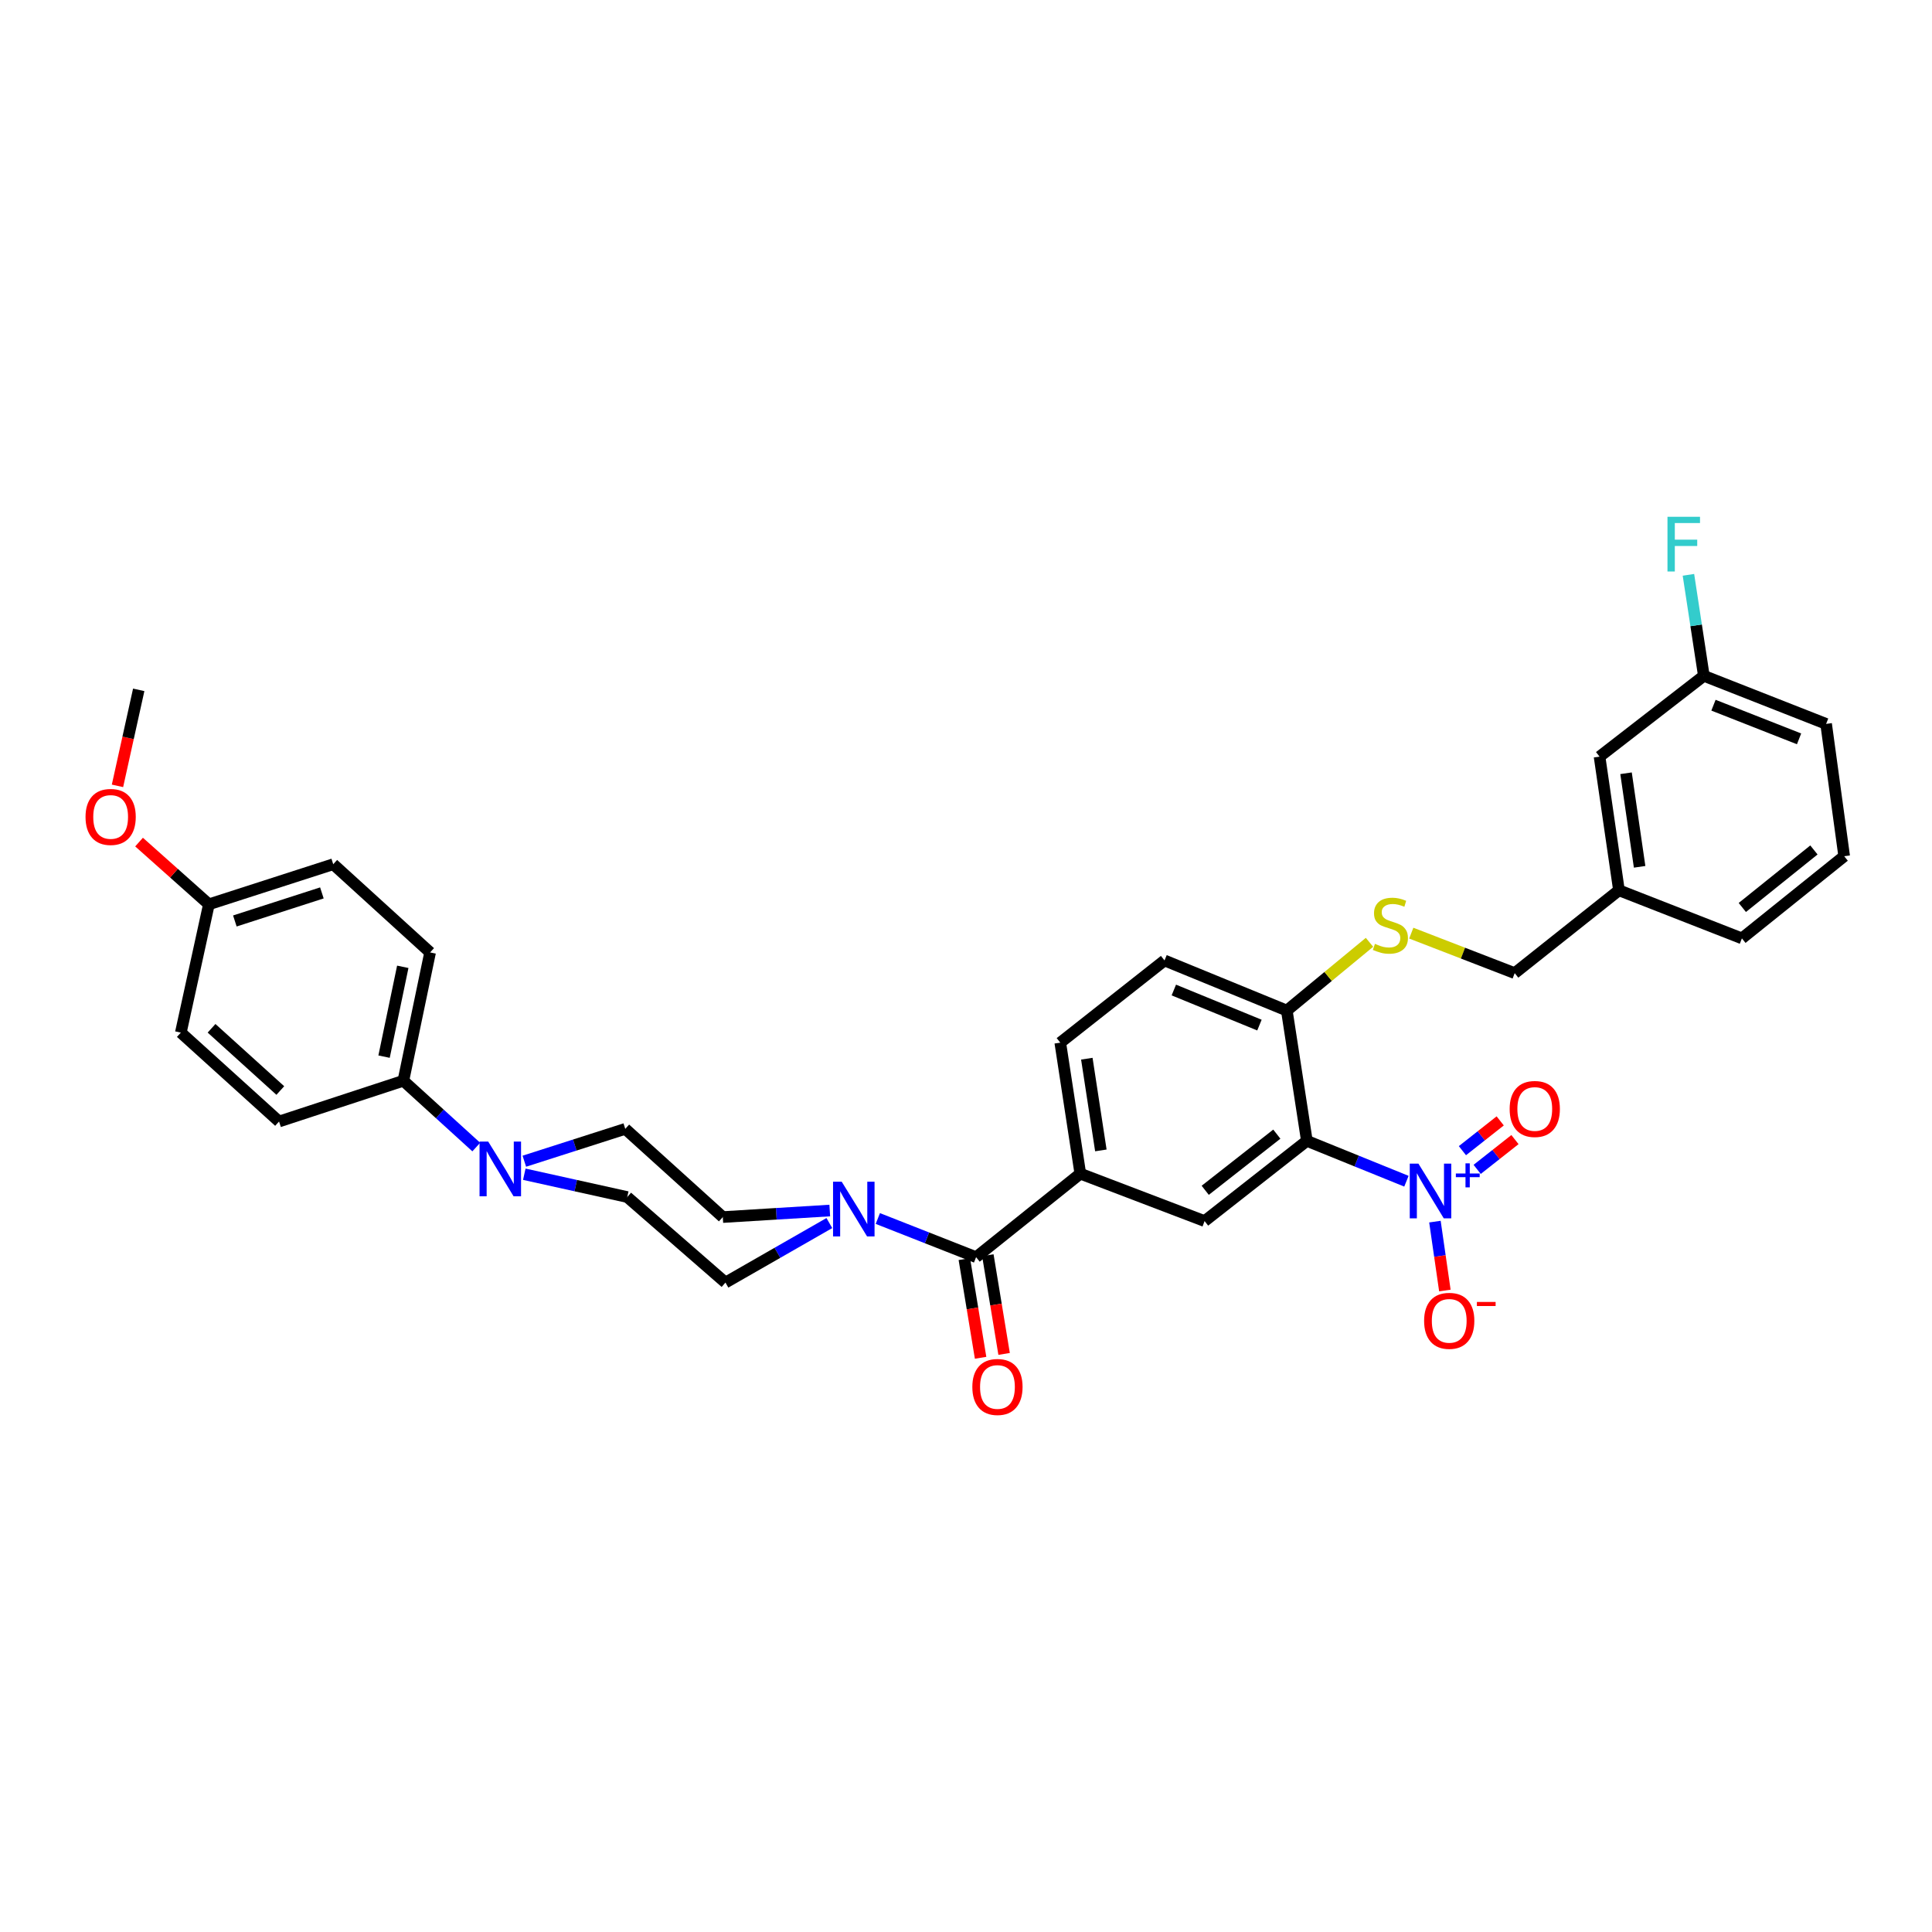 <?xml version='1.0' encoding='iso-8859-1'?>
<svg version='1.1' baseProfile='full'
              xmlns='http://www.w3.org/2000/svg'
                      xmlns:rdkit='http://www.rdkit.org/xml'
                      xmlns:xlink='http://www.w3.org/1999/xlink'
                  xml:space='preserve'
width='1000px' height='1000px' viewBox='0 0 1000 1000'>
<!-- END OF HEADER -->
<rect style='opacity:1.0;fill:#FFFFFF;stroke:none' width='1000' height='1000' x='0' y='0'> </rect>
<path class='bond-0' d='M 727.964,611.399 L 702.198,600.952' style='fill:none;fill-rule:evenodd;stroke:#0000FF;stroke-width:6px;stroke-linecap:butt;stroke-linejoin:miter;stroke-opacity:1' />
<path class='bond-0' d='M 702.198,600.952 L 676.433,590.504' style='fill:none;fill-rule:evenodd;stroke:#000000;stroke-width:6px;stroke-linecap:butt;stroke-linejoin:miter;stroke-opacity:1' />
<path class='bond-7' d='M 742.719,632.31 L 745.291,650.139' style='fill:none;fill-rule:evenodd;stroke:#0000FF;stroke-width:6px;stroke-linecap:butt;stroke-linejoin:miter;stroke-opacity:1' />
<path class='bond-7' d='M 745.291,650.139 L 747.864,667.968' style='fill:none;fill-rule:evenodd;stroke:#FF0000;stroke-width:6px;stroke-linecap:butt;stroke-linejoin:miter;stroke-opacity:1' />
<path class='bond-10' d='M 764.579,605.27 L 774.359,597.561' style='fill:none;fill-rule:evenodd;stroke:#0000FF;stroke-width:6px;stroke-linecap:butt;stroke-linejoin:miter;stroke-opacity:1' />
<path class='bond-10' d='M 774.359,597.561 L 784.139,589.852' style='fill:none;fill-rule:evenodd;stroke:#FF0000;stroke-width:6px;stroke-linecap:butt;stroke-linejoin:miter;stroke-opacity:1' />
<path class='bond-10' d='M 756.946,595.586 L 766.726,587.877' style='fill:none;fill-rule:evenodd;stroke:#0000FF;stroke-width:6px;stroke-linecap:butt;stroke-linejoin:miter;stroke-opacity:1' />
<path class='bond-10' d='M 766.726,587.877 L 776.505,580.168' style='fill:none;fill-rule:evenodd;stroke:#FF0000;stroke-width:6px;stroke-linecap:butt;stroke-linejoin:miter;stroke-opacity:1' />
<path class='bond-3' d='M 676.433,590.504 L 623.491,632.032' style='fill:none;fill-rule:evenodd;stroke:#000000;stroke-width:6px;stroke-linecap:butt;stroke-linejoin:miter;stroke-opacity:1' />
<path class='bond-3' d='M 660.881,587.031 L 623.822,616.101' style='fill:none;fill-rule:evenodd;stroke:#000000;stroke-width:6px;stroke-linecap:butt;stroke-linejoin:miter;stroke-opacity:1' />
<path class='bond-6' d='M 676.433,590.504 L 666.054,523.067' style='fill:none;fill-rule:evenodd;stroke:#000000;stroke-width:6px;stroke-linecap:butt;stroke-linejoin:miter;stroke-opacity:1' />
<path class='bond-1' d='M 505.223,650.707 L 559.171,607.487' style='fill:none;fill-rule:evenodd;stroke:#000000;stroke-width:6px;stroke-linecap:butt;stroke-linejoin:miter;stroke-opacity:1' />
<path class='bond-2' d='M 505.223,650.707 L 479.794,640.703' style='fill:none;fill-rule:evenodd;stroke:#000000;stroke-width:6px;stroke-linecap:butt;stroke-linejoin:miter;stroke-opacity:1' />
<path class='bond-2' d='M 479.794,640.703 L 454.364,630.699' style='fill:none;fill-rule:evenodd;stroke:#0000FF;stroke-width:6px;stroke-linecap:butt;stroke-linejoin:miter;stroke-opacity:1' />
<path class='bond-15' d='M 499.14,651.71 L 503.348,677.25' style='fill:none;fill-rule:evenodd;stroke:#000000;stroke-width:6px;stroke-linecap:butt;stroke-linejoin:miter;stroke-opacity:1' />
<path class='bond-15' d='M 503.348,677.25 L 507.557,702.791' style='fill:none;fill-rule:evenodd;stroke:#FF0000;stroke-width:6px;stroke-linecap:butt;stroke-linejoin:miter;stroke-opacity:1' />
<path class='bond-15' d='M 511.307,649.705 L 515.515,675.245' style='fill:none;fill-rule:evenodd;stroke:#000000;stroke-width:6px;stroke-linecap:butt;stroke-linejoin:miter;stroke-opacity:1' />
<path class='bond-15' d='M 515.515,675.245 L 519.724,700.786' style='fill:none;fill-rule:evenodd;stroke:#FF0000;stroke-width:6px;stroke-linecap:butt;stroke-linejoin:miter;stroke-opacity:1' />
<path class='bond-11' d='M 429.486,626.567 L 401.805,628.262' style='fill:none;fill-rule:evenodd;stroke:#0000FF;stroke-width:6px;stroke-linecap:butt;stroke-linejoin:miter;stroke-opacity:1' />
<path class='bond-11' d='M 401.805,628.262 L 374.124,629.957' style='fill:none;fill-rule:evenodd;stroke:#000000;stroke-width:6px;stroke-linecap:butt;stroke-linejoin:miter;stroke-opacity:1' />
<path class='bond-12' d='M 429.27,633.054 L 402.382,648.457' style='fill:none;fill-rule:evenodd;stroke:#0000FF;stroke-width:6px;stroke-linecap:butt;stroke-linejoin:miter;stroke-opacity:1' />
<path class='bond-12' d='M 402.382,648.457 L 375.494,663.86' style='fill:none;fill-rule:evenodd;stroke:#000000;stroke-width:6px;stroke-linecap:butt;stroke-linejoin:miter;stroke-opacity:1' />
<path class='bond-4' d='M 623.491,632.032 L 559.171,607.487' style='fill:none;fill-rule:evenodd;stroke:#000000;stroke-width:6px;stroke-linecap:butt;stroke-linejoin:miter;stroke-opacity:1' />
<path class='bond-33' d='M 559.171,607.487 L 548.793,539.673' style='fill:none;fill-rule:evenodd;stroke:#000000;stroke-width:6px;stroke-linecap:butt;stroke-linejoin:miter;stroke-opacity:1' />
<path class='bond-33' d='M 569.804,595.449 L 562.539,547.98' style='fill:none;fill-rule:evenodd;stroke:#000000;stroke-width:6px;stroke-linecap:butt;stroke-linejoin:miter;stroke-opacity:1' />
<path class='bond-5' d='M 271.374,607.78 L 298.018,613.682' style='fill:none;fill-rule:evenodd;stroke:#0000FF;stroke-width:6px;stroke-linecap:butt;stroke-linejoin:miter;stroke-opacity:1' />
<path class='bond-5' d='M 298.018,613.682 L 324.662,619.585' style='fill:none;fill-rule:evenodd;stroke:#000000;stroke-width:6px;stroke-linecap:butt;stroke-linejoin:miter;stroke-opacity:1' />
<path class='bond-8' d='M 246.516,593.716 L 227.651,576.556' style='fill:none;fill-rule:evenodd;stroke:#0000FF;stroke-width:6px;stroke-linecap:butt;stroke-linejoin:miter;stroke-opacity:1' />
<path class='bond-8' d='M 227.651,576.556 L 208.785,559.396' style='fill:none;fill-rule:evenodd;stroke:#000000;stroke-width:6px;stroke-linecap:butt;stroke-linejoin:miter;stroke-opacity:1' />
<path class='bond-34' d='M 271.39,601.041 L 297.512,592.669' style='fill:none;fill-rule:evenodd;stroke:#0000FF;stroke-width:6px;stroke-linecap:butt;stroke-linejoin:miter;stroke-opacity:1' />
<path class='bond-34' d='M 297.512,592.669 L 323.635,584.298' style='fill:none;fill-rule:evenodd;stroke:#000000;stroke-width:6px;stroke-linecap:butt;stroke-linejoin:miter;stroke-opacity:1' />
<path class='bond-9' d='M 666.054,523.067 L 687.451,505.405' style='fill:none;fill-rule:evenodd;stroke:#000000;stroke-width:6px;stroke-linecap:butt;stroke-linejoin:miter;stroke-opacity:1' />
<path class='bond-9' d='M 687.451,505.405 L 708.849,487.742' style='fill:none;fill-rule:evenodd;stroke:#CCCC00;stroke-width:6px;stroke-linecap:butt;stroke-linejoin:miter;stroke-opacity:1' />
<path class='bond-17' d='M 666.054,523.067 L 602.755,497.131' style='fill:none;fill-rule:evenodd;stroke:#000000;stroke-width:6px;stroke-linecap:butt;stroke-linejoin:miter;stroke-opacity:1' />
<path class='bond-17' d='M 651.884,530.587 L 607.574,512.432' style='fill:none;fill-rule:evenodd;stroke:#000000;stroke-width:6px;stroke-linecap:butt;stroke-linejoin:miter;stroke-opacity:1' />
<path class='bond-18' d='M 208.785,559.396 L 222.623,492.973' style='fill:none;fill-rule:evenodd;stroke:#000000;stroke-width:6px;stroke-linecap:butt;stroke-linejoin:miter;stroke-opacity:1' />
<path class='bond-18' d='M 198.789,546.917 L 208.476,500.421' style='fill:none;fill-rule:evenodd;stroke:#000000;stroke-width:6px;stroke-linecap:butt;stroke-linejoin:miter;stroke-opacity:1' />
<path class='bond-19' d='M 208.785,559.396 L 144.437,580.496' style='fill:none;fill-rule:evenodd;stroke:#000000;stroke-width:6px;stroke-linecap:butt;stroke-linejoin:miter;stroke-opacity:1' />
<path class='bond-20' d='M 730.471,482.991 L 757.239,493.342' style='fill:none;fill-rule:evenodd;stroke:#CCCC00;stroke-width:6px;stroke-linecap:butt;stroke-linejoin:miter;stroke-opacity:1' />
<path class='bond-20' d='M 757.239,493.342 L 784.007,503.694' style='fill:none;fill-rule:evenodd;stroke:#000000;stroke-width:6px;stroke-linecap:butt;stroke-linejoin:miter;stroke-opacity:1' />
<path class='bond-13' d='M 374.124,629.957 L 323.635,584.298' style='fill:none;fill-rule:evenodd;stroke:#000000;stroke-width:6px;stroke-linecap:butt;stroke-linejoin:miter;stroke-opacity:1' />
<path class='bond-14' d='M 375.494,663.86 L 324.662,619.585' style='fill:none;fill-rule:evenodd;stroke:#000000;stroke-width:6px;stroke-linecap:butt;stroke-linejoin:miter;stroke-opacity:1' />
<path class='bond-16' d='M 548.793,539.673 L 602.755,497.131' style='fill:none;fill-rule:evenodd;stroke:#000000;stroke-width:6px;stroke-linecap:butt;stroke-linejoin:miter;stroke-opacity:1' />
<path class='bond-26' d='M 222.623,492.973 L 172.477,447.32' style='fill:none;fill-rule:evenodd;stroke:#000000;stroke-width:6px;stroke-linecap:butt;stroke-linejoin:miter;stroke-opacity:1' />
<path class='bond-25' d='M 144.437,580.496 L 93.599,534.48' style='fill:none;fill-rule:evenodd;stroke:#000000;stroke-width:6px;stroke-linecap:butt;stroke-linejoin:miter;stroke-opacity:1' />
<path class='bond-25' d='M 145.087,564.451 L 109.5,532.24' style='fill:none;fill-rule:evenodd;stroke:#000000;stroke-width:6px;stroke-linecap:butt;stroke-linejoin:miter;stroke-opacity:1' />
<path class='bond-24' d='M 784.007,503.694 L 837.969,460.809' style='fill:none;fill-rule:evenodd;stroke:#000000;stroke-width:6px;stroke-linecap:butt;stroke-linejoin:miter;stroke-opacity:1' />
<path class='bond-21' d='M 827.926,391.632 L 837.969,460.809' style='fill:none;fill-rule:evenodd;stroke:#000000;stroke-width:6px;stroke-linecap:butt;stroke-linejoin:miter;stroke-opacity:1' />
<path class='bond-21' d='M 841.636,400.237 L 848.666,448.661' style='fill:none;fill-rule:evenodd;stroke:#000000;stroke-width:6px;stroke-linecap:butt;stroke-linejoin:miter;stroke-opacity:1' />
<path class='bond-23' d='M 827.926,391.632 L 881.909,349.802' style='fill:none;fill-rule:evenodd;stroke:#000000;stroke-width:6px;stroke-linecap:butt;stroke-linejoin:miter;stroke-opacity:1' />
<path class='bond-22' d='M 108.123,468.071 L 93.599,534.48' style='fill:none;fill-rule:evenodd;stroke:#000000;stroke-width:6px;stroke-linecap:butt;stroke-linejoin:miter;stroke-opacity:1' />
<path class='bond-28' d='M 108.123,468.071 L 90.048,451.966' style='fill:none;fill-rule:evenodd;stroke:#000000;stroke-width:6px;stroke-linecap:butt;stroke-linejoin:miter;stroke-opacity:1' />
<path class='bond-28' d='M 90.048,451.966 L 71.974,435.861' style='fill:none;fill-rule:evenodd;stroke:#FF0000;stroke-width:6px;stroke-linecap:butt;stroke-linejoin:miter;stroke-opacity:1' />
<path class='bond-36' d='M 108.123,468.071 L 172.477,447.32' style='fill:none;fill-rule:evenodd;stroke:#000000;stroke-width:6px;stroke-linecap:butt;stroke-linejoin:miter;stroke-opacity:1' />
<path class='bond-36' d='M 121.56,476.694 L 166.608,462.169' style='fill:none;fill-rule:evenodd;stroke:#000000;stroke-width:6px;stroke-linecap:butt;stroke-linejoin:miter;stroke-opacity:1' />
<path class='bond-27' d='M 881.909,349.802 L 877.918,323.666' style='fill:none;fill-rule:evenodd;stroke:#000000;stroke-width:6px;stroke-linecap:butt;stroke-linejoin:miter;stroke-opacity:1' />
<path class='bond-27' d='M 877.918,323.666 L 873.928,297.53' style='fill:none;fill-rule:evenodd;stroke:#33CCCC;stroke-width:6px;stroke-linecap:butt;stroke-linejoin:miter;stroke-opacity:1' />
<path class='bond-35' d='M 881.909,349.802 L 945.194,374.684' style='fill:none;fill-rule:evenodd;stroke:#000000;stroke-width:6px;stroke-linecap:butt;stroke-linejoin:miter;stroke-opacity:1' />
<path class='bond-35' d='M 886.89,365.011 L 931.19,382.428' style='fill:none;fill-rule:evenodd;stroke:#000000;stroke-width:6px;stroke-linecap:butt;stroke-linejoin:miter;stroke-opacity:1' />
<path class='bond-31' d='M 837.969,460.809 L 901.604,485.704' style='fill:none;fill-rule:evenodd;stroke:#000000;stroke-width:6px;stroke-linecap:butt;stroke-linejoin:miter;stroke-opacity:1' />
<path class='bond-32' d='M 60.81,406.759 L 66.305,381.912' style='fill:none;fill-rule:evenodd;stroke:#FF0000;stroke-width:6px;stroke-linecap:butt;stroke-linejoin:miter;stroke-opacity:1' />
<path class='bond-32' d='M 66.305,381.912 L 71.801,357.064' style='fill:none;fill-rule:evenodd;stroke:#000000;stroke-width:6px;stroke-linecap:butt;stroke-linejoin:miter;stroke-opacity:1' />
<path class='bond-29' d='M 954.545,443.169 L 901.604,485.704' style='fill:none;fill-rule:evenodd;stroke:#000000;stroke-width:6px;stroke-linecap:butt;stroke-linejoin:miter;stroke-opacity:1' />
<path class='bond-29' d='M 938.881,439.936 L 901.822,469.711' style='fill:none;fill-rule:evenodd;stroke:#000000;stroke-width:6px;stroke-linecap:butt;stroke-linejoin:miter;stroke-opacity:1' />
<path class='bond-30' d='M 954.545,443.169 L 945.194,374.684' style='fill:none;fill-rule:evenodd;stroke:#000000;stroke-width:6px;stroke-linecap:butt;stroke-linejoin:miter;stroke-opacity:1' />
<path  class='atom-0' d='M 734.171 602.294
L 743.451 617.294
Q 744.371 618.774, 745.851 621.454
Q 747.331 624.134, 747.411 624.294
L 747.411 602.294
L 751.171 602.294
L 751.171 630.614
L 747.291 630.614
L 737.331 614.214
Q 736.171 612.294, 734.931 610.094
Q 733.731 607.894, 733.371 607.214
L 733.371 630.614
L 729.691 630.614
L 729.691 602.294
L 734.171 602.294
' fill='#0000FF'/>
<path  class='atom-0' d='M 753.547 607.399
L 758.536 607.399
L 758.536 602.145
L 760.754 602.145
L 760.754 607.399
L 765.876 607.399
L 765.876 609.3
L 760.754 609.3
L 760.754 614.58
L 758.536 614.58
L 758.536 609.3
L 753.547 609.3
L 753.547 607.399
' fill='#0000FF'/>
<path  class='atom-3' d='M 435.664 611.645
L 444.944 626.645
Q 445.864 628.125, 447.344 630.805
Q 448.824 633.485, 448.904 633.645
L 448.904 611.645
L 452.664 611.645
L 452.664 639.965
L 448.784 639.965
L 438.824 623.565
Q 437.664 621.645, 436.424 619.445
Q 435.224 617.245, 434.864 616.565
L 434.864 639.965
L 431.184 639.965
L 431.184 611.645
L 435.664 611.645
' fill='#0000FF'/>
<path  class='atom-6' d='M 252.692 590.868
L 261.972 605.868
Q 262.892 607.348, 264.372 610.028
Q 265.852 612.708, 265.932 612.868
L 265.932 590.868
L 269.692 590.868
L 269.692 619.188
L 265.812 619.188
L 255.852 602.788
Q 254.692 600.868, 253.452 598.668
Q 252.252 596.468, 251.892 595.788
L 251.892 619.188
L 248.212 619.188
L 248.212 590.868
L 252.692 590.868
' fill='#0000FF'/>
<path  class='atom-8' d='M 737.117 683.663
Q 737.117 676.863, 740.477 673.063
Q 743.837 669.263, 750.117 669.263
Q 756.397 669.263, 759.757 673.063
Q 763.117 676.863, 763.117 683.663
Q 763.117 690.543, 759.717 694.463
Q 756.317 698.343, 750.117 698.343
Q 743.877 698.343, 740.477 694.463
Q 737.117 690.583, 737.117 683.663
M 750.117 695.143
Q 754.437 695.143, 756.757 692.263
Q 759.117 689.343, 759.117 683.663
Q 759.117 678.103, 756.757 675.303
Q 754.437 672.463, 750.117 672.463
Q 745.797 672.463, 743.437 675.263
Q 741.117 678.063, 741.117 683.663
Q 741.117 689.383, 743.437 692.263
Q 745.797 695.143, 750.117 695.143
' fill='#FF0000'/>
<path  class='atom-8' d='M 764.437 673.885
L 774.126 673.885
L 774.126 675.997
L 764.437 675.997
L 764.437 673.885
' fill='#FF0000'/>
<path  class='atom-10' d='M 711.667 488.533
Q 711.987 488.653, 713.307 489.213
Q 714.627 489.773, 716.067 490.133
Q 717.547 490.453, 718.987 490.453
Q 721.667 490.453, 723.227 489.173
Q 724.787 487.853, 724.787 485.573
Q 724.787 484.013, 723.987 483.053
Q 723.227 482.093, 722.027 481.573
Q 720.827 481.053, 718.827 480.453
Q 716.307 479.693, 714.787 478.973
Q 713.307 478.253, 712.227 476.733
Q 711.187 475.213, 711.187 472.653
Q 711.187 469.093, 713.587 466.893
Q 716.027 464.693, 720.827 464.693
Q 724.107 464.693, 727.827 466.253
L 726.907 469.333
Q 723.507 467.933, 720.947 467.933
Q 718.187 467.933, 716.667 469.093
Q 715.147 470.213, 715.187 472.173
Q 715.187 473.693, 715.947 474.613
Q 716.747 475.533, 717.867 476.053
Q 719.027 476.573, 720.947 477.173
Q 723.507 477.973, 725.027 478.773
Q 726.547 479.573, 727.627 481.213
Q 728.747 482.813, 728.747 485.573
Q 728.747 489.493, 726.107 491.613
Q 723.507 493.693, 719.147 493.693
Q 716.627 493.693, 714.707 493.133
Q 712.827 492.613, 710.587 491.693
L 711.667 488.533
' fill='#CCCC00'/>
<path  class='atom-11' d='M 781.393 573.999
Q 781.393 567.199, 784.753 563.399
Q 788.113 559.599, 794.393 559.599
Q 800.673 559.599, 804.033 563.399
Q 807.393 567.199, 807.393 573.999
Q 807.393 580.879, 803.993 584.799
Q 800.593 588.679, 794.393 588.679
Q 788.153 588.679, 784.753 584.799
Q 781.393 580.919, 781.393 573.999
M 794.393 585.479
Q 798.713 585.479, 801.033 582.599
Q 803.393 579.679, 803.393 573.999
Q 803.393 568.439, 801.033 565.639
Q 798.713 562.799, 794.393 562.799
Q 790.073 562.799, 787.713 565.599
Q 785.393 568.399, 785.393 573.999
Q 785.393 579.719, 787.713 582.599
Q 790.073 585.479, 794.393 585.479
' fill='#FF0000'/>
<path  class='atom-16' d='M 503.28 717.889
Q 503.28 711.089, 506.64 707.289
Q 510 703.489, 516.28 703.489
Q 522.56 703.489, 525.92 707.289
Q 529.28 711.089, 529.28 717.889
Q 529.28 724.769, 525.88 728.689
Q 522.48 732.569, 516.28 732.569
Q 510.04 732.569, 506.64 728.689
Q 503.28 724.809, 503.28 717.889
M 516.28 729.369
Q 520.6 729.369, 522.92 726.489
Q 525.28 723.569, 525.28 717.889
Q 525.28 712.329, 522.92 709.529
Q 520.6 706.689, 516.28 706.689
Q 511.96 706.689, 509.6 709.489
Q 507.28 712.289, 507.28 717.889
Q 507.28 723.609, 509.6 726.489
Q 511.96 729.369, 516.28 729.369
' fill='#FF0000'/>
<path  class='atom-28' d='M 863.083 267.486
L 879.923 267.486
L 879.923 270.726
L 866.883 270.726
L 866.883 279.326
L 878.483 279.326
L 878.483 282.606
L 866.883 282.606
L 866.883 295.806
L 863.083 295.806
L 863.083 267.486
' fill='#33CCCC'/>
<path  class='atom-29' d='M 44.271 422.841
Q 44.271 416.041, 47.631 412.241
Q 50.991 408.441, 57.271 408.441
Q 63.551 408.441, 66.911 412.241
Q 70.271 416.041, 70.271 422.841
Q 70.271 429.721, 66.871 433.641
Q 63.471 437.521, 57.271 437.521
Q 51.031 437.521, 47.631 433.641
Q 44.271 429.761, 44.271 422.841
M 57.271 434.321
Q 61.591 434.321, 63.911 431.441
Q 66.271 428.521, 66.271 422.841
Q 66.271 417.281, 63.911 414.481
Q 61.591 411.641, 57.271 411.641
Q 52.951 411.641, 50.591 414.441
Q 48.271 417.241, 48.271 422.841
Q 48.271 428.561, 50.591 431.441
Q 52.951 434.321, 57.271 434.321
' fill='#FF0000'/>
</svg>
